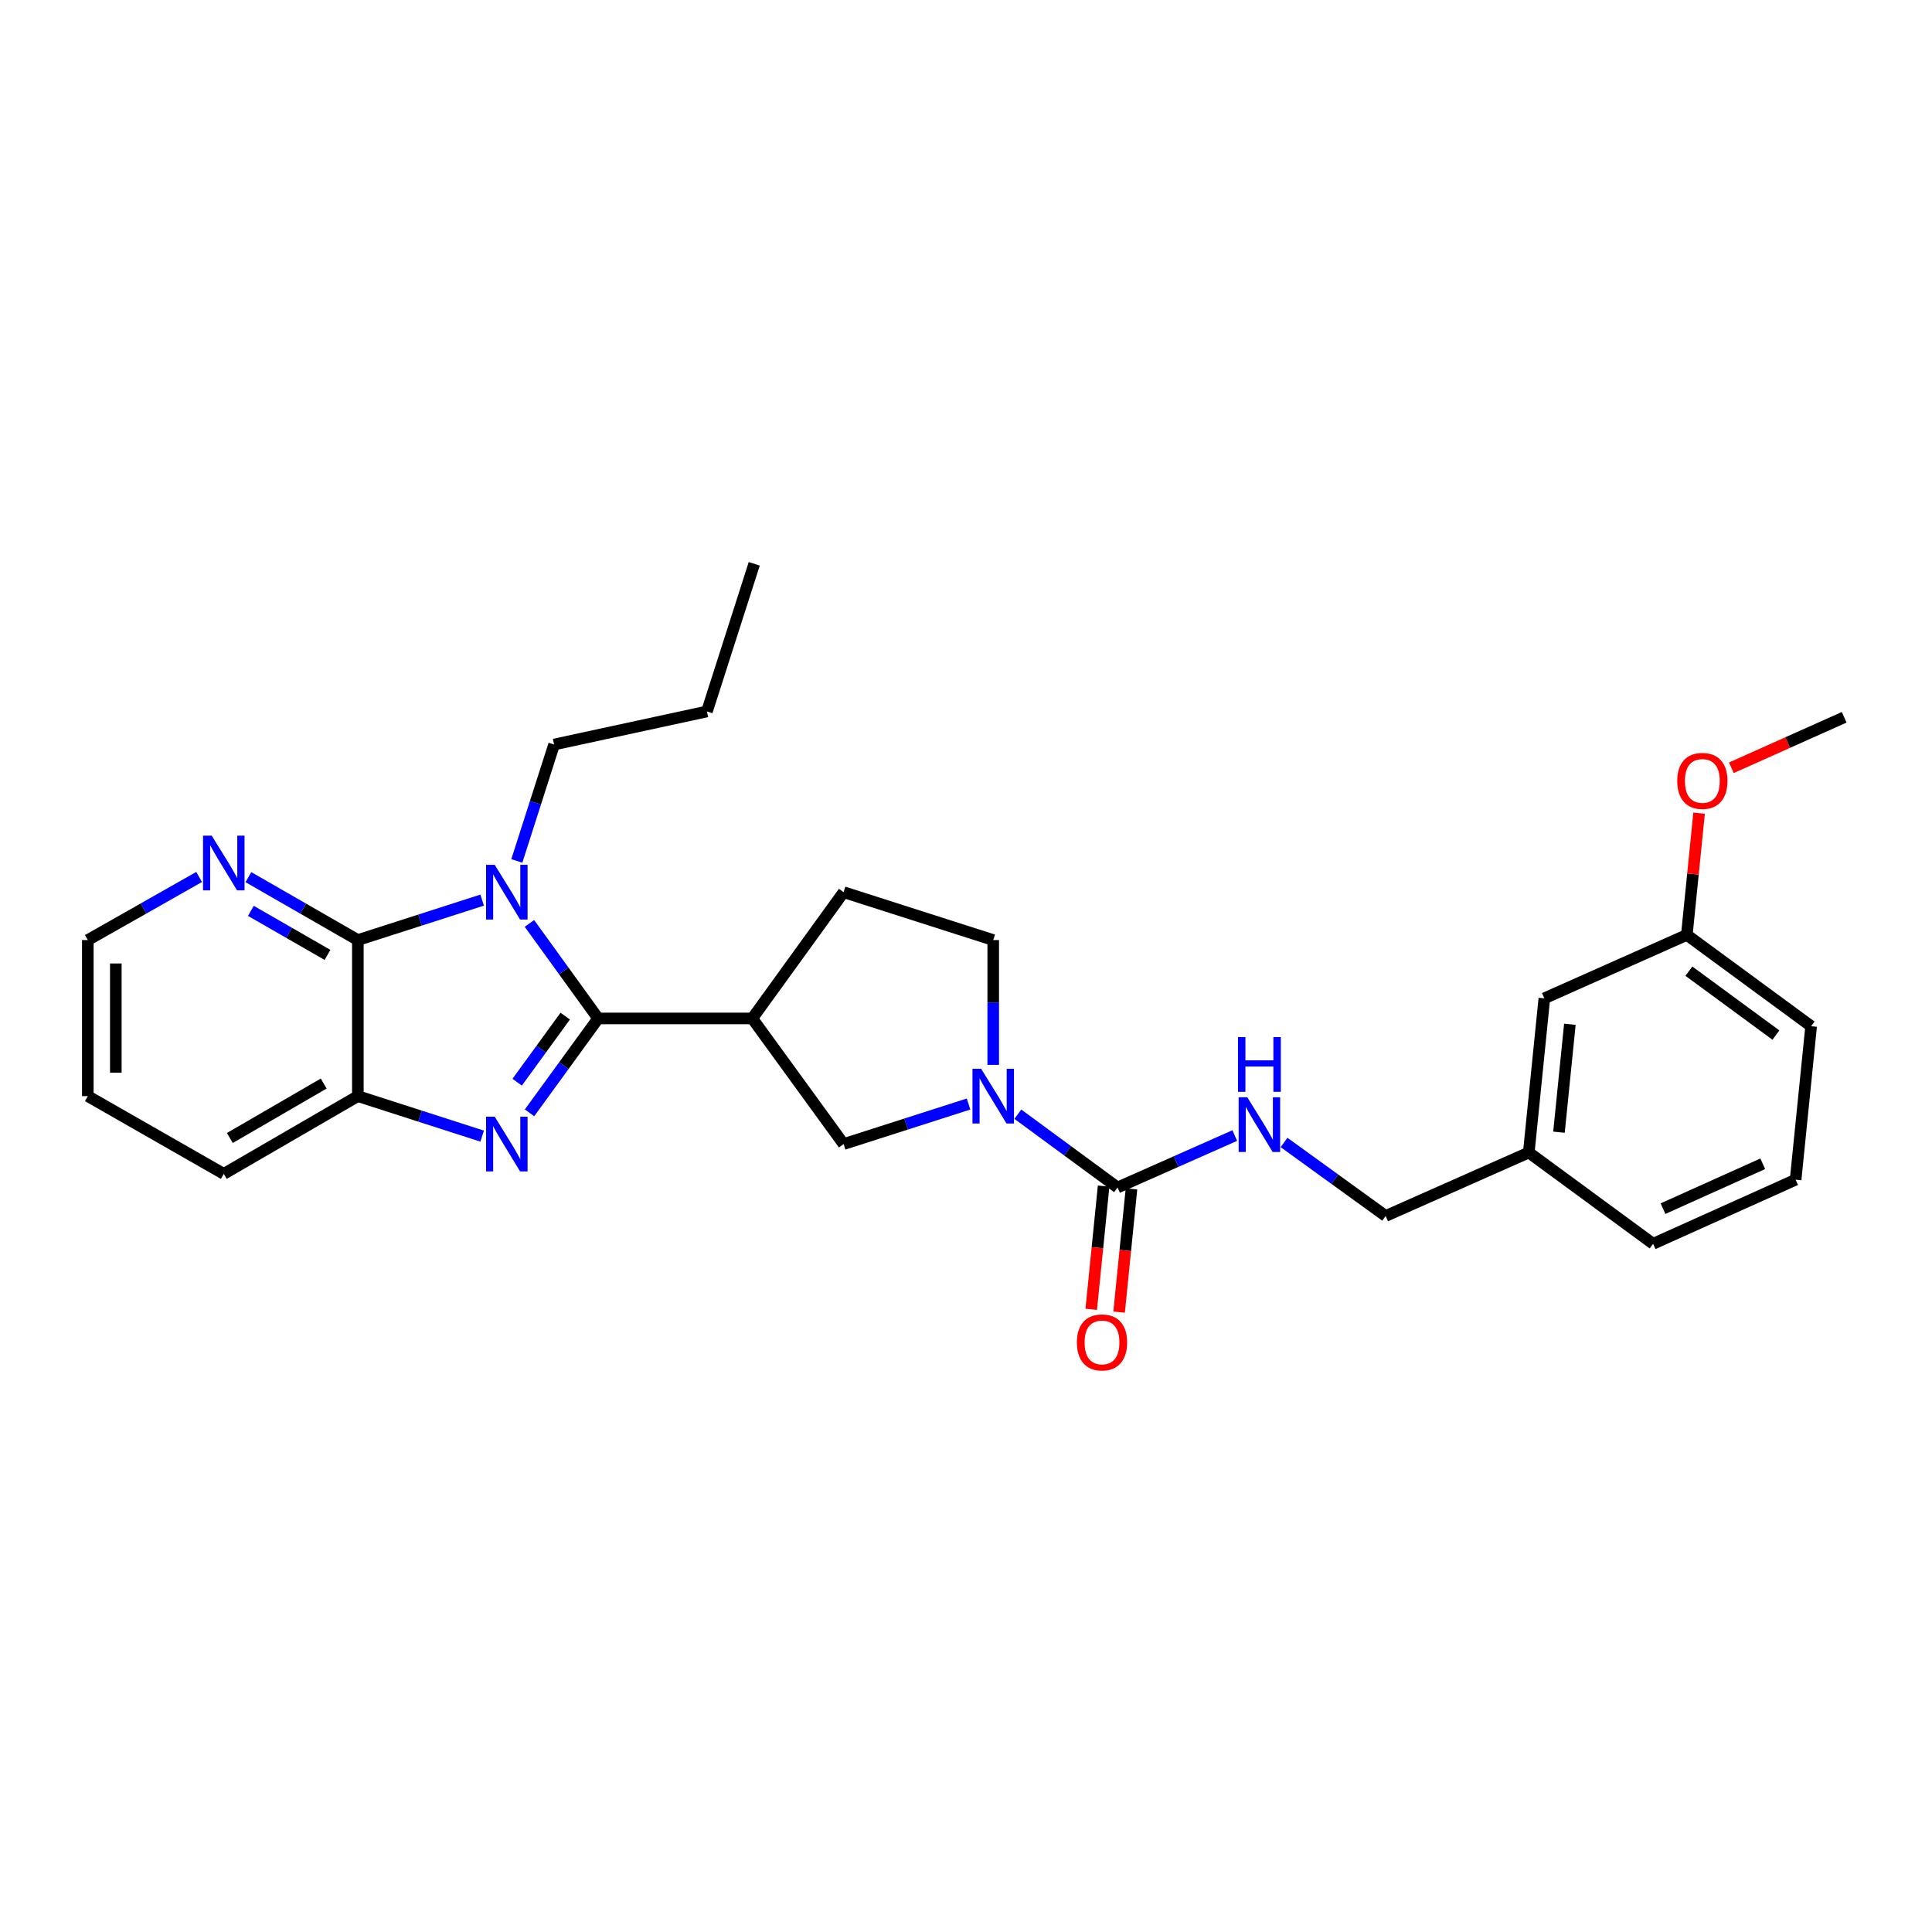 <?xml version='1.0' encoding='iso-8859-1'?>
<svg version='1.1' baseProfile='full'
              xmlns='http://www.w3.org/2000/svg'
                      xmlns:rdkit='http://www.rdkit.org/xml'
                      xmlns:xlink='http://www.w3.org/1999/xlink'
                  xml:space='preserve'
width='1000px' height='1000px' viewBox='0 0 1000 1000'>
<!-- END OF HEADER -->
<rect style='opacity:1.0;fill:#FFFFFF;stroke:none' width='1000' height='1000' x='0' y='0'> </rect>
<path class='bond-0' d='M 309.604,527.144 L 291.817,502.555' style='fill:none;fill-rule:evenodd;stroke:#000000;stroke-width:6px;stroke-linecap:butt;stroke-linejoin:miter;stroke-opacity:1' />
<path class='bond-0' d='M 291.817,502.555 L 274.029,477.966' style='fill:none;fill-rule:evenodd;stroke:#0000FF;stroke-width:6px;stroke-linecap:butt;stroke-linejoin:miter;stroke-opacity:1' />
<path class='bond-1' d='M 309.604,527.144 L 291.844,551.572' style='fill:none;fill-rule:evenodd;stroke:#000000;stroke-width:6px;stroke-linecap:butt;stroke-linejoin:miter;stroke-opacity:1' />
<path class='bond-1' d='M 291.844,551.572 L 274.084,575.999' style='fill:none;fill-rule:evenodd;stroke:#0000FF;stroke-width:6px;stroke-linecap:butt;stroke-linejoin:miter;stroke-opacity:1' />
<path class='bond-1' d='M 292.553,525.949 L 280.12,543.048' style='fill:none;fill-rule:evenodd;stroke:#000000;stroke-width:6px;stroke-linecap:butt;stroke-linejoin:miter;stroke-opacity:1' />
<path class='bond-1' d='M 280.12,543.048 L 267.688,560.147' style='fill:none;fill-rule:evenodd;stroke:#0000FF;stroke-width:6px;stroke-linecap:butt;stroke-linejoin:miter;stroke-opacity:1' />
<path class='bond-3' d='M 309.604,527.144 L 389.373,527.144' style='fill:none;fill-rule:evenodd;stroke:#000000;stroke-width:6px;stroke-linecap:butt;stroke-linejoin:miter;stroke-opacity:1' />
<path class='bond-2' d='M 249.563,465.892 L 217.393,476.234' style='fill:none;fill-rule:evenodd;stroke:#0000FF;stroke-width:6px;stroke-linecap:butt;stroke-linejoin:miter;stroke-opacity:1' />
<path class='bond-2' d='M 217.393,476.234 L 185.224,486.575' style='fill:none;fill-rule:evenodd;stroke:#000000;stroke-width:6px;stroke-linecap:butt;stroke-linejoin:miter;stroke-opacity:1' />
<path class='bond-13' d='M 267.505,445.623 L 277.156,415.488' style='fill:none;fill-rule:evenodd;stroke:#0000FF;stroke-width:6px;stroke-linecap:butt;stroke-linejoin:miter;stroke-opacity:1' />
<path class='bond-13' d='M 277.156,415.488 L 286.807,385.354' style='fill:none;fill-rule:evenodd;stroke:#000000;stroke-width:6px;stroke-linecap:butt;stroke-linejoin:miter;stroke-opacity:1' />
<path class='bond-6' d='M 249.562,588.06 L 217.393,577.705' style='fill:none;fill-rule:evenodd;stroke:#0000FF;stroke-width:6px;stroke-linecap:butt;stroke-linejoin:miter;stroke-opacity:1' />
<path class='bond-6' d='M 217.393,577.705 L 185.224,567.351' style='fill:none;fill-rule:evenodd;stroke:#000000;stroke-width:6px;stroke-linecap:butt;stroke-linejoin:miter;stroke-opacity:1' />
<path class='bond-9' d='M 185.224,486.575 L 156.899,470.291' style='fill:none;fill-rule:evenodd;stroke:#000000;stroke-width:6px;stroke-linecap:butt;stroke-linejoin:miter;stroke-opacity:1' />
<path class='bond-9' d='M 156.899,470.291 L 128.575,454.007' style='fill:none;fill-rule:evenodd;stroke:#0000FF;stroke-width:6px;stroke-linecap:butt;stroke-linejoin:miter;stroke-opacity:1' />
<path class='bond-9' d='M 169.502,494.256 L 149.675,482.857' style='fill:none;fill-rule:evenodd;stroke:#000000;stroke-width:6px;stroke-linecap:butt;stroke-linejoin:miter;stroke-opacity:1' />
<path class='bond-9' d='M 149.675,482.857 L 129.848,471.459' style='fill:none;fill-rule:evenodd;stroke:#0000FF;stroke-width:6px;stroke-linecap:butt;stroke-linejoin:miter;stroke-opacity:1' />
<path class='bond-28' d='M 185.224,486.575 L 185.224,567.351' style='fill:none;fill-rule:evenodd;stroke:#000000;stroke-width:6px;stroke-linecap:butt;stroke-linejoin:miter;stroke-opacity:1' />
<path class='bond-7' d='M 389.373,527.144 L 436.65,592.169' style='fill:none;fill-rule:evenodd;stroke:#000000;stroke-width:6px;stroke-linecap:butt;stroke-linejoin:miter;stroke-opacity:1' />
<path class='bond-11' d='M 389.373,527.144 L 436.65,461.789' style='fill:none;fill-rule:evenodd;stroke:#000000;stroke-width:6px;stroke-linecap:butt;stroke-linejoin:miter;stroke-opacity:1' />
<path class='bond-4' d='M 501.319,571.444 L 468.985,581.807' style='fill:none;fill-rule:evenodd;stroke:#0000FF;stroke-width:6px;stroke-linecap:butt;stroke-linejoin:miter;stroke-opacity:1' />
<path class='bond-4' d='M 468.985,581.807 L 436.65,592.169' style='fill:none;fill-rule:evenodd;stroke:#000000;stroke-width:6px;stroke-linecap:butt;stroke-linejoin:miter;stroke-opacity:1' />
<path class='bond-5' d='M 526.829,576.711 L 552.634,595.678' style='fill:none;fill-rule:evenodd;stroke:#0000FF;stroke-width:6px;stroke-linecap:butt;stroke-linejoin:miter;stroke-opacity:1' />
<path class='bond-5' d='M 552.634,595.678 L 578.44,614.644' style='fill:none;fill-rule:evenodd;stroke:#000000;stroke-width:6px;stroke-linecap:butt;stroke-linejoin:miter;stroke-opacity:1' />
<path class='bond-29' d='M 514.092,551.171 L 514.092,518.873' style='fill:none;fill-rule:evenodd;stroke:#0000FF;stroke-width:6px;stroke-linecap:butt;stroke-linejoin:miter;stroke-opacity:1' />
<path class='bond-29' d='M 514.092,518.873 L 514.092,486.575' style='fill:none;fill-rule:evenodd;stroke:#000000;stroke-width:6px;stroke-linecap:butt;stroke-linejoin:miter;stroke-opacity:1' />
<path class='bond-8' d='M 578.44,614.644 L 608.778,601.202' style='fill:none;fill-rule:evenodd;stroke:#000000;stroke-width:6px;stroke-linecap:butt;stroke-linejoin:miter;stroke-opacity:1' />
<path class='bond-8' d='M 608.778,601.202 L 639.116,587.759' style='fill:none;fill-rule:evenodd;stroke:#0000FF;stroke-width:6px;stroke-linecap:butt;stroke-linejoin:miter;stroke-opacity:1' />
<path class='bond-12' d='M 571.229,613.92 L 568.027,645.807' style='fill:none;fill-rule:evenodd;stroke:#000000;stroke-width:6px;stroke-linecap:butt;stroke-linejoin:miter;stroke-opacity:1' />
<path class='bond-12' d='M 568.027,645.807 L 564.825,677.694' style='fill:none;fill-rule:evenodd;stroke:#FF0000;stroke-width:6px;stroke-linecap:butt;stroke-linejoin:miter;stroke-opacity:1' />
<path class='bond-12' d='M 585.652,615.368 L 582.449,647.255' style='fill:none;fill-rule:evenodd;stroke:#000000;stroke-width:6px;stroke-linecap:butt;stroke-linejoin:miter;stroke-opacity:1' />
<path class='bond-12' d='M 582.449,647.255 L 579.247,679.142' style='fill:none;fill-rule:evenodd;stroke:#FF0000;stroke-width:6px;stroke-linecap:butt;stroke-linejoin:miter;stroke-opacity:1' />
<path class='bond-18' d='M 185.224,567.351 L 115.834,607.598' style='fill:none;fill-rule:evenodd;stroke:#000000;stroke-width:6px;stroke-linecap:butt;stroke-linejoin:miter;stroke-opacity:1' />
<path class='bond-18' d='M 167.543,560.849 L 118.97,589.022' style='fill:none;fill-rule:evenodd;stroke:#000000;stroke-width:6px;stroke-linecap:butt;stroke-linejoin:miter;stroke-opacity:1' />
<path class='bond-14' d='M 664.621,591.339 L 690.92,610.364' style='fill:none;fill-rule:evenodd;stroke:#0000FF;stroke-width:6px;stroke-linecap:butt;stroke-linejoin:miter;stroke-opacity:1' />
<path class='bond-14' d='M 690.92,610.364 L 717.219,629.388' style='fill:none;fill-rule:evenodd;stroke:#000000;stroke-width:6px;stroke-linecap:butt;stroke-linejoin:miter;stroke-opacity:1' />
<path class='bond-21' d='M 103.072,453.916 L 74.263,470.246' style='fill:none;fill-rule:evenodd;stroke:#0000FF;stroke-width:6px;stroke-linecap:butt;stroke-linejoin:miter;stroke-opacity:1' />
<path class='bond-21' d='M 74.263,470.246 L 45.455,486.575' style='fill:none;fill-rule:evenodd;stroke:#000000;stroke-width:6px;stroke-linecap:butt;stroke-linejoin:miter;stroke-opacity:1' />
<path class='bond-10' d='M 514.092,486.575 L 436.65,461.789' style='fill:none;fill-rule:evenodd;stroke:#000000;stroke-width:6px;stroke-linecap:butt;stroke-linejoin:miter;stroke-opacity:1' />
<path class='bond-25' d='M 286.807,385.354 L 365.908,368.25' style='fill:none;fill-rule:evenodd;stroke:#000000;stroke-width:6px;stroke-linecap:butt;stroke-linejoin:miter;stroke-opacity:1' />
<path class='bond-16' d='M 717.219,629.388 L 791.295,596.533' style='fill:none;fill-rule:evenodd;stroke:#000000;stroke-width:6px;stroke-linecap:butt;stroke-linejoin:miter;stroke-opacity:1' />
<path class='bond-15' d='M 799.348,516.74 L 791.295,596.533' style='fill:none;fill-rule:evenodd;stroke:#000000;stroke-width:6px;stroke-linecap:butt;stroke-linejoin:miter;stroke-opacity:1' />
<path class='bond-15' d='M 812.561,530.164 L 806.924,586.02' style='fill:none;fill-rule:evenodd;stroke:#000000;stroke-width:6px;stroke-linecap:butt;stroke-linejoin:miter;stroke-opacity:1' />
<path class='bond-17' d='M 799.348,516.74 L 873.093,483.902' style='fill:none;fill-rule:evenodd;stroke:#000000;stroke-width:6px;stroke-linecap:butt;stroke-linejoin:miter;stroke-opacity:1' />
<path class='bond-22' d='M 791.295,596.533 L 855.651,643.786' style='fill:none;fill-rule:evenodd;stroke:#000000;stroke-width:6px;stroke-linecap:butt;stroke-linejoin:miter;stroke-opacity:1' />
<path class='bond-19' d='M 873.093,483.902 L 876.27,452.391' style='fill:none;fill-rule:evenodd;stroke:#000000;stroke-width:6px;stroke-linecap:butt;stroke-linejoin:miter;stroke-opacity:1' />
<path class='bond-19' d='M 876.27,452.391 L 879.448,420.881' style='fill:none;fill-rule:evenodd;stroke:#FF0000;stroke-width:6px;stroke-linecap:butt;stroke-linejoin:miter;stroke-opacity:1' />
<path class='bond-31' d='M 873.093,483.902 L 937.442,531.162' style='fill:none;fill-rule:evenodd;stroke:#000000;stroke-width:6px;stroke-linecap:butt;stroke-linejoin:miter;stroke-opacity:1' />
<path class='bond-31' d='M 874.165,502.673 L 919.209,535.756' style='fill:none;fill-rule:evenodd;stroke:#000000;stroke-width:6px;stroke-linecap:butt;stroke-linejoin:miter;stroke-opacity:1' />
<path class='bond-26' d='M 115.834,607.598 L 45.455,567.351' style='fill:none;fill-rule:evenodd;stroke:#000000;stroke-width:6px;stroke-linecap:butt;stroke-linejoin:miter;stroke-opacity:1' />
<path class='bond-24' d='M 896.149,397.398 L 925.347,384.33' style='fill:none;fill-rule:evenodd;stroke:#FF0000;stroke-width:6px;stroke-linecap:butt;stroke-linejoin:miter;stroke-opacity:1' />
<path class='bond-24' d='M 925.347,384.33 L 954.545,371.262' style='fill:none;fill-rule:evenodd;stroke:#000000;stroke-width:6px;stroke-linecap:butt;stroke-linejoin:miter;stroke-opacity:1' />
<path class='bond-20' d='M 929.405,610.609 L 855.651,643.786' style='fill:none;fill-rule:evenodd;stroke:#000000;stroke-width:6px;stroke-linecap:butt;stroke-linejoin:miter;stroke-opacity:1' />
<path class='bond-20' d='M 912.396,602.367 L 860.768,625.591' style='fill:none;fill-rule:evenodd;stroke:#000000;stroke-width:6px;stroke-linecap:butt;stroke-linejoin:miter;stroke-opacity:1' />
<path class='bond-23' d='M 929.405,610.609 L 937.442,531.162' style='fill:none;fill-rule:evenodd;stroke:#000000;stroke-width:6px;stroke-linecap:butt;stroke-linejoin:miter;stroke-opacity:1' />
<path class='bond-30' d='M 45.455,486.575 L 45.455,567.351' style='fill:none;fill-rule:evenodd;stroke:#000000;stroke-width:6px;stroke-linecap:butt;stroke-linejoin:miter;stroke-opacity:1' />
<path class='bond-30' d='M 59.949,498.691 L 59.949,555.234' style='fill:none;fill-rule:evenodd;stroke:#000000;stroke-width:6px;stroke-linecap:butt;stroke-linejoin:miter;stroke-opacity:1' />
<path class='bond-27' d='M 365.908,368.25 L 390.396,291.831' style='fill:none;fill-rule:evenodd;stroke:#000000;stroke-width:6px;stroke-linecap:butt;stroke-linejoin:miter;stroke-opacity:1' />
<path  class='atom-1' d='M 256.067 447.629
L 265.347 462.629
Q 266.267 464.109, 267.747 466.789
Q 269.227 469.469, 269.307 469.629
L 269.307 447.629
L 273.067 447.629
L 273.067 475.949
L 269.187 475.949
L 259.227 459.549
Q 258.067 457.629, 256.827 455.429
Q 255.627 453.229, 255.267 452.549
L 255.267 475.949
L 251.587 475.949
L 251.587 447.629
L 256.067 447.629
' fill='#0000FF'/>
<path  class='atom-2' d='M 256.067 578.009
L 265.347 593.009
Q 266.267 594.489, 267.747 597.169
Q 269.227 599.849, 269.307 600.009
L 269.307 578.009
L 273.067 578.009
L 273.067 606.329
L 269.187 606.329
L 259.227 589.929
Q 258.067 588.009, 256.827 585.809
Q 255.627 583.609, 255.267 582.929
L 255.267 606.329
L 251.587 606.329
L 251.587 578.009
L 256.067 578.009
' fill='#0000FF'/>
<path  class='atom-5' d='M 507.832 553.191
L 517.112 568.191
Q 518.032 569.671, 519.512 572.351
Q 520.992 575.031, 521.072 575.191
L 521.072 553.191
L 524.832 553.191
L 524.832 581.511
L 520.952 581.511
L 510.992 565.111
Q 509.832 563.191, 508.592 560.991
Q 507.392 558.791, 507.032 558.111
L 507.032 581.511
L 503.352 581.511
L 503.352 553.191
L 507.832 553.191
' fill='#0000FF'/>
<path  class='atom-9' d='M 645.604 567.951
L 654.884 582.951
Q 655.804 584.431, 657.284 587.111
Q 658.764 589.791, 658.844 589.951
L 658.844 567.951
L 662.604 567.951
L 662.604 596.271
L 658.724 596.271
L 648.764 579.871
Q 647.604 577.951, 646.364 575.751
Q 645.164 573.551, 644.804 572.871
L 644.804 596.271
L 641.124 596.271
L 641.124 567.951
L 645.604 567.951
' fill='#0000FF'/>
<path  class='atom-9' d='M 640.784 536.799
L 644.624 536.799
L 644.624 548.839
L 659.104 548.839
L 659.104 536.799
L 662.944 536.799
L 662.944 565.119
L 659.104 565.119
L 659.104 552.039
L 644.624 552.039
L 644.624 565.119
L 640.784 565.119
L 640.784 536.799
' fill='#0000FF'/>
<path  class='atom-10' d='M 109.574 432.522
L 118.854 447.522
Q 119.774 449.002, 121.254 451.682
Q 122.734 454.362, 122.814 454.522
L 122.814 432.522
L 126.574 432.522
L 126.574 460.842
L 122.694 460.842
L 112.734 444.442
Q 111.574 442.522, 110.334 440.322
Q 109.134 438.122, 108.774 437.442
L 108.774 460.842
L 105.094 460.842
L 105.094 432.522
L 109.574 432.522
' fill='#0000FF'/>
<path  class='atom-13' d='M 557.396 694.831
Q 557.396 688.031, 560.756 684.231
Q 564.116 680.431, 570.396 680.431
Q 576.676 680.431, 580.036 684.231
Q 583.396 688.031, 583.396 694.831
Q 583.396 701.711, 579.996 705.631
Q 576.596 709.511, 570.396 709.511
Q 564.156 709.511, 560.756 705.631
Q 557.396 701.751, 557.396 694.831
M 570.396 706.311
Q 574.716 706.311, 577.036 703.431
Q 579.396 700.511, 579.396 694.831
Q 579.396 689.271, 577.036 686.471
Q 574.716 683.631, 570.396 683.631
Q 566.076 683.631, 563.716 686.431
Q 561.396 689.231, 561.396 694.831
Q 561.396 700.551, 563.716 703.431
Q 566.076 706.311, 570.396 706.311
' fill='#FF0000'/>
<path  class='atom-20' d='M 868.138 404.196
Q 868.138 397.396, 871.498 393.596
Q 874.858 389.796, 881.138 389.796
Q 887.418 389.796, 890.778 393.596
Q 894.138 397.396, 894.138 404.196
Q 894.138 411.076, 890.738 414.996
Q 887.338 418.876, 881.138 418.876
Q 874.898 418.876, 871.498 414.996
Q 868.138 411.116, 868.138 404.196
M 881.138 415.676
Q 885.458 415.676, 887.778 412.796
Q 890.138 409.876, 890.138 404.196
Q 890.138 398.636, 887.778 395.836
Q 885.458 392.996, 881.138 392.996
Q 876.818 392.996, 874.458 395.796
Q 872.138 398.596, 872.138 404.196
Q 872.138 409.916, 874.458 412.796
Q 876.818 415.676, 881.138 415.676
' fill='#FF0000'/>
</svg>
